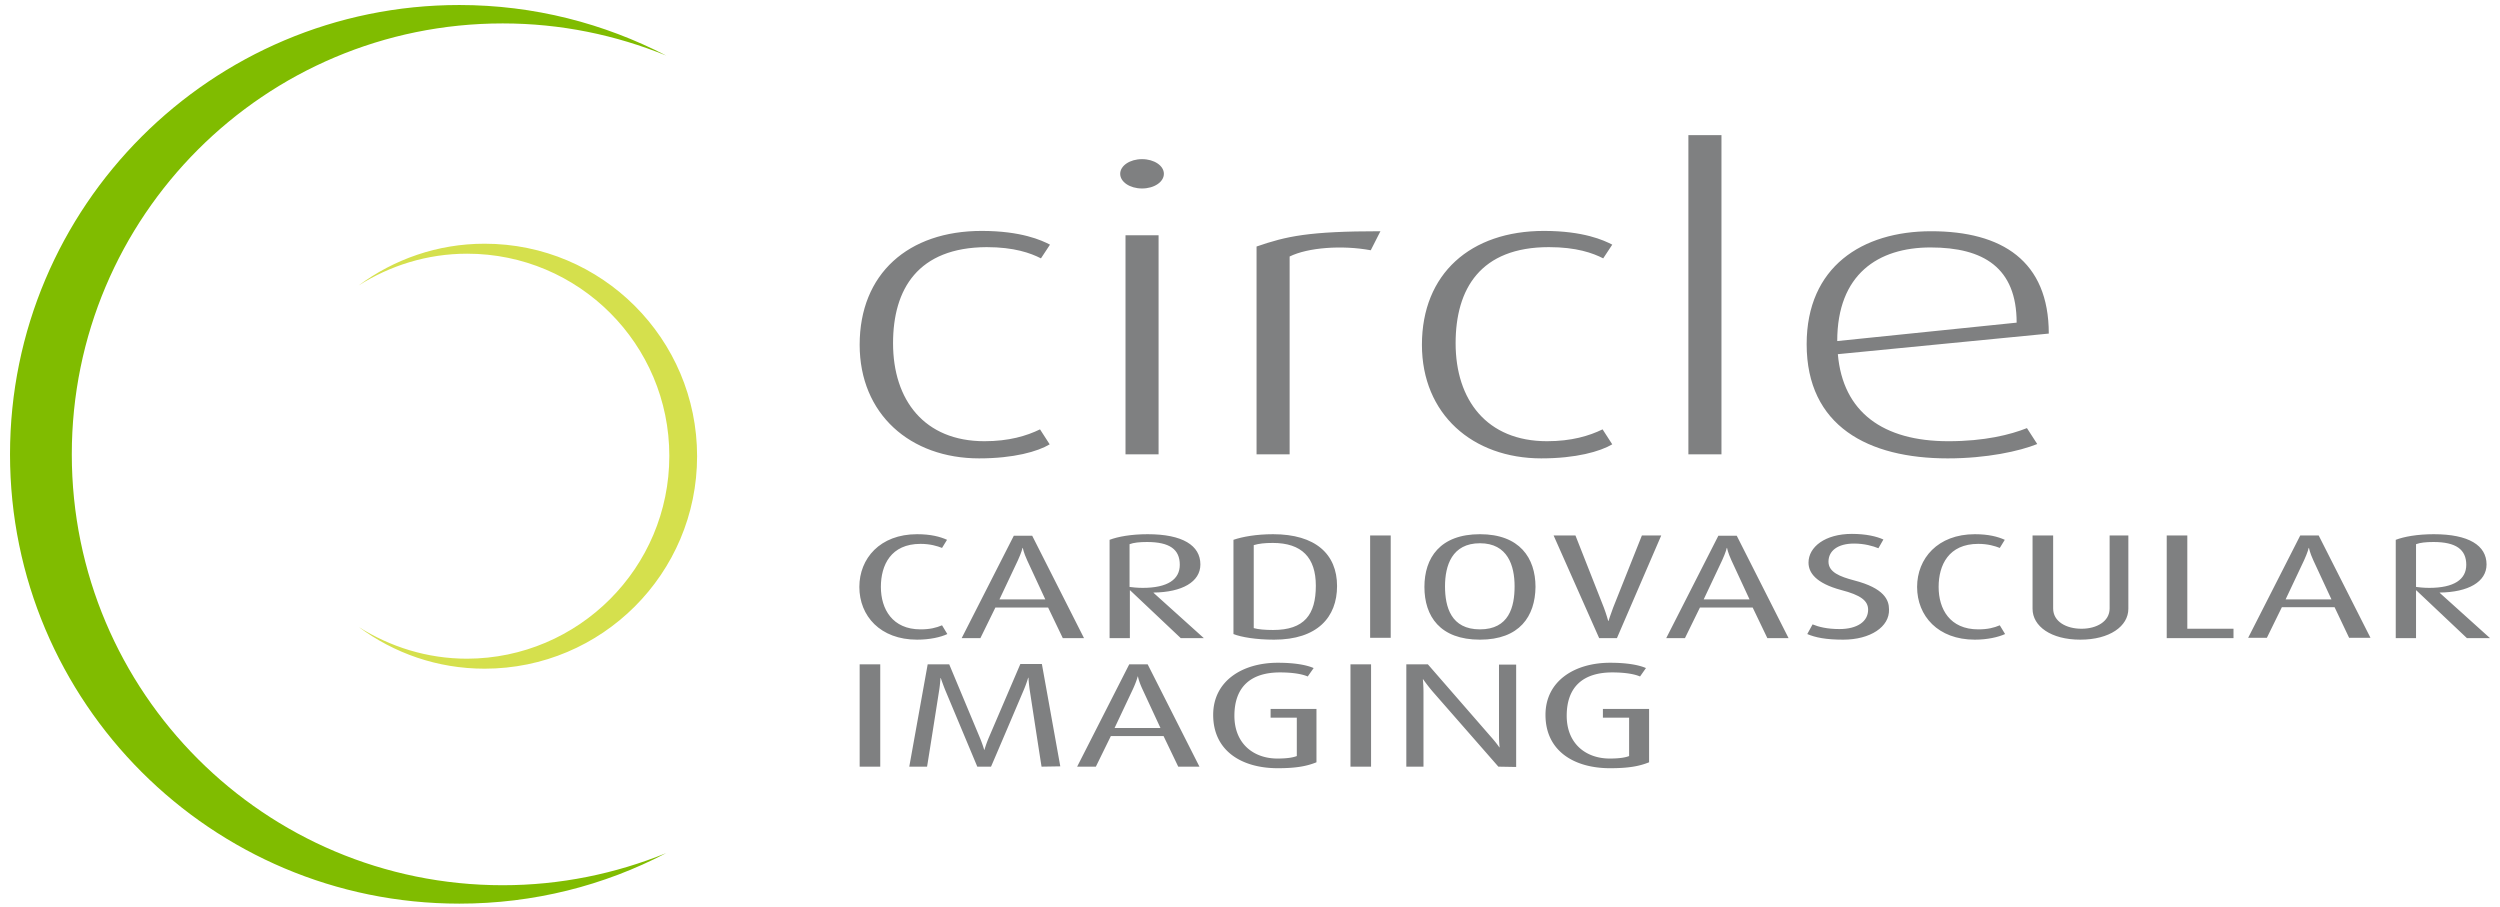 <svg xmlns="http://www.w3.org/2000/svg" width="499" height="181"><g fill="none" fill-rule="nonzero"><path fill="#D5E04D" d="M133.597 90.994c0-22.296-18.06-40.357-40.357-40.357-7.972 0-15.383 2.367-21.673 6.353 7.037-5.232 15.756-8.346 25.16-8.346 23.418 0 42.413 18.995 42.413 42.413 0 23.417-18.995 42.412-42.412 42.412-9.467 0-18.124-3.114-25.161-8.345 6.29 3.986 13.701 6.352 21.673 6.352 22.234-.062 40.357-18.123 40.357-40.482Z"/><path fill="#80BC00" d="M91.683 1c14.885 0 28.898 3.675 41.291 10.09-10.089-4.111-21.05-6.415-32.634-6.415-47.52 0-86.009 38.488-86.009 86.008 0 47.52 38.49 86.008 86.009 86.008 11.522 0 22.545-2.304 32.634-6.414-12.393 6.477-26.406 10.089-41.291 10.089C42.17 180.366 2 140.196 2 90.683 2 41.17 42.17 1 91.683 1Z"/><g fill="#7F8081"><path d="M195.441 91.493c-13.764 0-23.853-8.844-23.853-22.67 0-14.2 9.716-22.732 24.351-22.732 7.91 0 11.958 1.868 13.64 2.74l-1.806 2.74c-2.056-1.059-5.357-2.242-10.837-2.242-13.702.062-18.684 8.346-18.684 19.182 0 11.335 6.228 19.556 18.248 19.556 4.858 0 8.408-1.059 11.086-2.366l1.93 2.989c-2.366 1.432-7.162 2.803-14.075 2.803ZM227.951 37.62c-2.429 0-4.36-1.307-4.36-2.927 0-1.619 1.931-2.927 4.36-2.927 2.43 0 4.36 1.308 4.36 2.927 0 1.62-1.93 2.928-4.36 2.928Zm-3.3 53.063v-43.72h6.601v43.72h-6.602ZM273.602 49.952c-5.73-1.059-12.518-.56-16.192 1.246v39.485h-6.602V49.205c5.979-2.056 10.338-3.052 24.725-3.052l-1.93 3.799ZM307.67 91.493c-13.764 0-23.854-8.844-23.854-22.67 0-14.2 9.716-22.732 24.352-22.732 7.91 0 11.957 1.868 13.639 2.74L320 51.57c-2.055-1.059-5.356-2.242-10.837-2.242-13.64 0-18.622 8.283-18.622 19.182 0 11.335 6.228 19.556 18.248 19.556 4.858 0 8.408-1.059 11.086-2.366l1.93 2.989c-2.428 1.432-7.224 2.803-14.137 2.803ZM337.003 90.683V26.97h6.602v63.712zM366.835 70.691c.997 11.584 9.03 17.376 22.047 17.376 7.287 0 12.394-1.308 15.695-2.616l2.055 3.177c-3.55 1.432-10.09 2.865-17.874 2.865-15.82 0-28.15-6.415-28.15-22.795 0-15.445 11.085-22.545 24.849-22.545 14.137 0 23.48 5.916 23.48 20.428l-42.102 4.11Zm18.497-21.3c-10.463 0-18.621 5.356-18.621 18.684l35.81-3.674c0-10.961-6.601-15.01-17.189-15.01Z"/></g><g fill="#7F8081"><path d="M183.047 127.677c-7.349 0-11.521-4.733-11.521-10.525 0-5.668 4.11-10.525 11.521-10.525 2.74 0 4.61.498 5.98 1.12l-.997 1.62c-.934-.374-2.367-.81-4.297-.81-5.917 0-7.91 4.235-7.91 8.595 0 4.422 2.304 8.47 7.91 8.47 1.868 0 3.114-.311 4.297-.81l1.059 1.744c-1.308.623-3.488 1.121-6.042 1.121ZM212.132 127.366l-2.927-6.104H198.68l-2.99 6.104h-3.737l10.401-20.428h3.675l10.338 20.428h-4.235Zm-7.1-15.508c-.747-1.62-.872-2.491-.872-2.491h-.062s-.187.872-.934 2.491l-3.675 7.785h9.155l-3.612-7.785ZM235.674 127.366l-10.09-9.53h-.062v9.53h-4.048v-19.618c1.62-.623 4.297-1.121 7.598-1.121 6.976 0 10.526 2.242 10.526 6.04 0 3.488-3.675 5.544-9.342 5.606v.062l10.027 9.03h-4.61Zm-6.726-19.182c-1.495 0-2.678.124-3.488.436v8.532c.436.062 1.557.187 2.616.187 4.982 0 7.411-1.682 7.411-4.609 0-3.052-1.993-4.546-6.54-4.546ZM254.296 127.677c-3.55 0-6.54-.498-8.097-1.12v-18.81c1.806-.622 4.609-1.12 7.91-1.12 8.47 0 12.767 3.985 12.767 10.338 0 6.228-3.924 10.712-12.58 10.712Zm-.25-19.307c-1.619 0-2.74.125-3.799.436v16.567c.872.249 2.242.373 3.862.373 6.228 0 8.532-3.051 8.532-8.843 0-5.605-2.803-8.533-8.595-8.533ZM273.478 127.365v-20.49h4.11v20.428h-4.11zM295.4 127.677c-7.972 0-11.086-4.67-11.086-10.525 0-5.792 3.114-10.525 11.086-10.525 7.91 0 11.086 4.733 11.086 10.525-.062 5.854-3.176 10.525-11.086 10.525Zm0-19.244c-5.605 0-6.975 4.484-6.975 8.594 0 4.11 1.183 8.595 6.975 8.595s6.913-4.484 6.913-8.595c0-4.11-1.37-8.594-6.913-8.594ZM322.741 127.366h-3.55l-9.093-20.49h4.36l5.667 14.386c.499 1.308.872 2.678.872 2.678h.063s.435-1.37.934-2.678l5.73-14.386h3.86l-8.843 20.49ZM352.76 127.366l-2.927-6.104h-10.526l-2.989 6.104h-3.737l10.401-20.428h3.675l10.338 20.428h-4.235Zm-7.162-15.508c-.748-1.62-.872-2.491-.872-2.491h-.062s-.187.872-.935 2.491l-3.674 7.785h9.155l-3.612-7.785ZM367.894 127.677c-3.488 0-5.543-.436-7.162-1.12l1.059-1.932c1.183.499 2.927.935 5.356.935 3.55 0 5.73-1.495 5.73-3.862 0-1.806-1.495-2.927-5.357-3.923-5.107-1.37-6.54-3.488-6.54-5.481 0-3.114 3.302-5.73 8.658-5.73 2.802 0 4.92.499 6.29 1.121l-.996 1.744c-1.06-.436-2.803-.934-4.858-.934-3.239 0-5.107 1.432-5.107 3.612 0 2.118 2.304 2.99 5.107 3.737 6.04 1.557 6.975 3.924 6.975 5.792.125 3.488-3.737 6.041-9.155 6.041ZM394.176 127.677c-7.349 0-11.522-4.733-11.522-10.525 0-5.668 4.11-10.525 11.522-10.525 2.74 0 4.609.498 5.979 1.12l-.997 1.62c-.934-.374-2.366-.81-4.297-.81-5.916 0-7.91 4.235-7.91 8.595 0 4.422 2.243 8.47 7.91 8.47 1.868 0 3.114-.311 4.297-.81l1.06 1.744c-1.371.623-3.55 1.121-6.042 1.121ZM415.227 127.677c-5.855 0-9.53-2.678-9.53-6.166v-14.635h4.111v14.573c0 2.616 2.616 4.048 5.668 4.048 2.99 0 5.605-1.432 5.605-4.048v-14.573h3.737v14.635c0 3.488-3.737 6.166-9.591 6.166ZM432.478 127.365v-20.49h4.11v18.622h9.218v1.868zM468.912 127.366l-2.927-6.166h-10.526l-2.99 6.103h-3.736l10.4-20.427h3.675l10.339 20.427h-4.235v.063Zm-7.162-15.508c-.748-1.62-.872-2.491-.872-2.491h-.063s-.186.872-.934 2.491l-3.674 7.785h9.155l-3.612-7.785ZM492.391 127.366l-10.089-9.53h-.062v9.53h-4.049v-19.618c1.62-.623 4.298-1.121 7.599-1.121 6.975 0 10.525 2.242 10.525 6.04 0 3.488-3.675 5.544-9.342 5.606v.062l10.027 9.03h-4.609Zm-6.664-19.182c-1.494 0-2.678.124-3.487.436v8.532c.436.062 1.557.187 2.615.187 4.983 0 7.412-1.682 7.412-4.609 0-3.052-2.055-4.546-6.54-4.546Z"/></g><g fill="#7F8081"><path d="M171.588 153.025v-20.428h4.11v20.428h-4.11zM207.897 153.025c-.062-.25-2.367-15.32-2.367-15.32a31.688 31.688 0 0 1-.249-2.43h-.062s-.311 1.121-.872 2.43c0 0-6.352 14.946-6.54 15.32h-2.74c-.124-.311-6.414-15.32-6.414-15.32-.499-1.246-.872-2.367-.872-2.367h-.063s-.062 1.183-.249 2.366c0 0-2.366 15.072-2.429 15.321h-3.55l3.675-20.428h4.297l6.166 14.76c.56 1.37.81 2.305.81 2.305h.062s.249-.934.81-2.304l6.352-14.823h4.297l3.675 20.428-3.737.062ZM235.176 153.025l-2.928-6.103h-10.525l-2.99 6.103h-3.736l10.4-20.428h3.675l10.339 20.428h-4.235Zm-7.163-15.508c-.747-1.619-.871-2.49-.871-2.49h-.063s-.187.871-.934 2.49l-3.674 7.785h9.155l-3.613-7.785ZM255.043 153.336c-7.162 0-12.892-3.425-12.892-10.65 0-6.788 5.854-10.4 12.892-10.4 3.363 0 5.73.436 7.162 1.059l-1.183 1.681c-.997-.436-2.803-.81-5.543-.81-5.668 0-9.093 2.74-9.093 8.657 0 5.543 3.8 8.533 8.595 8.533 2.117 0 3.238-.25 3.861-.498v-7.66h-5.232v-1.745h9.156v10.65c-1.869.747-3.924 1.183-7.723 1.183ZM269.554 153.025v-20.428h4.11v20.428h-4.11zM299.075 153.025l-13.079-14.947c-1.121-1.308-1.93-2.491-1.93-2.491h-.063s.125 1.245.125 2.553v14.885h-3.426v-20.428H285l12.519 14.387c1.12 1.245 1.744 2.18 1.744 2.18h.062s-.125-.997-.125-2.242V132.66h3.426v20.427l-3.55-.062ZM321.37 153.336c-7.161 0-12.891-3.425-12.891-10.65 0-6.788 5.854-10.4 12.892-10.4 3.363 0 5.73.436 7.162 1.059l-1.183 1.681c-.997-.436-2.803-.81-5.543-.81-5.668 0-9.093 2.74-9.093 8.657 0 5.543 3.8 8.533 8.595 8.533 2.117 0 3.238-.25 3.861-.498v-7.66h-5.232v-1.745h9.218v10.65c-1.869.747-3.924 1.183-7.785 1.183Z"/></g></g></svg>